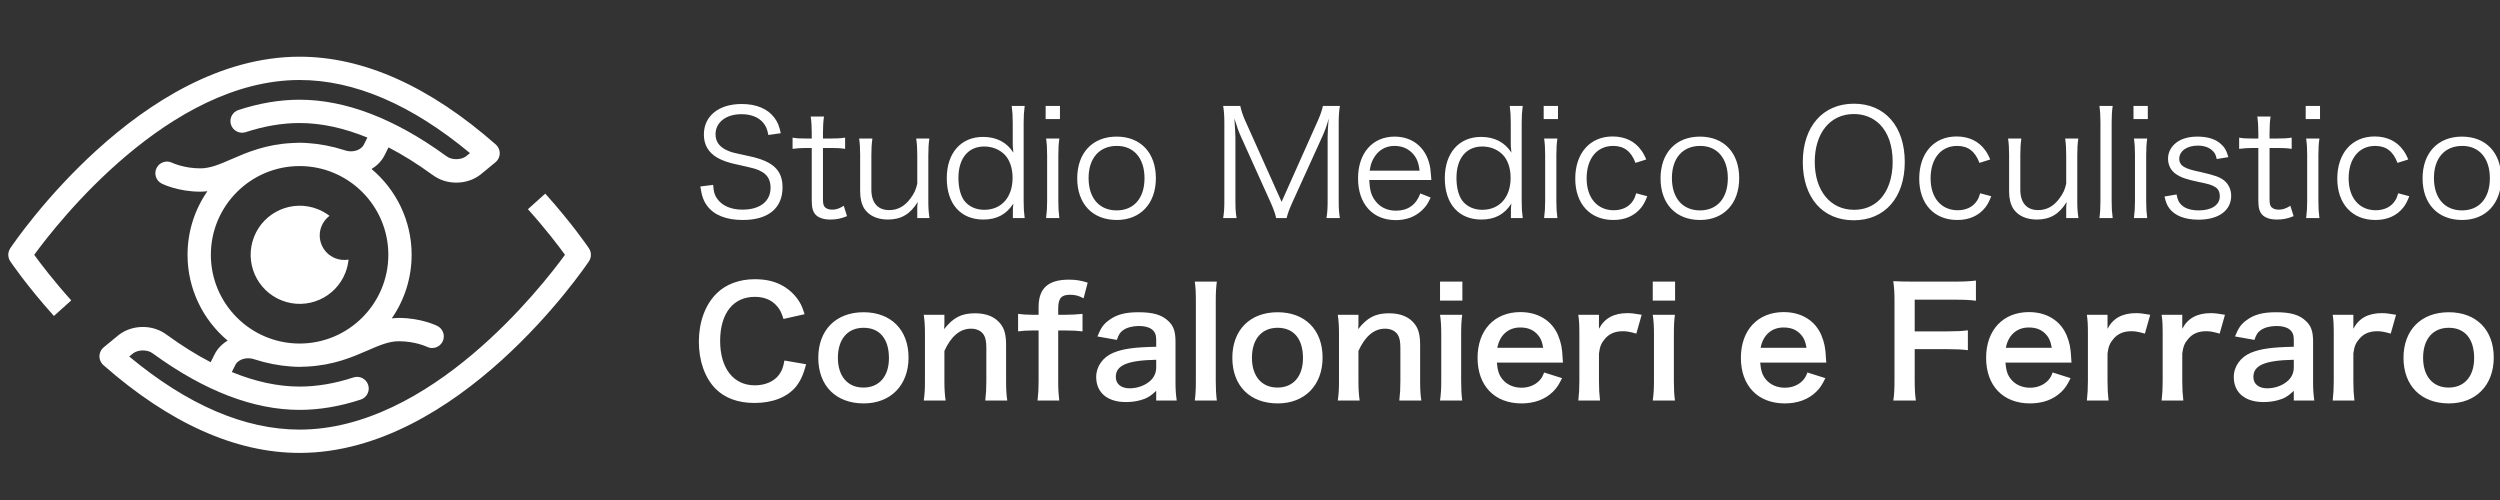 <?xml version="1.0" encoding="UTF-8"?>
<!-- Generated by Pixelmator Pro 3.6.17 -->
<svg width="440" height="88" viewBox="0 0 440 88" xmlns="http://www.w3.org/2000/svg">
    <rect x="0" y="0" width="440" height="88" fill="#333333" stroke="none"/>
    <g id="Gruppo-copia-2">
        <path id="Percorso" fill="#ffffff" stroke="none" d="M 49.587 52.879 C 54.023 54.626 59.037 52.447 60.785 48.009 C 61.085 47.245 61.267 46.465 61.344 45.688 C 60.585 45.822 59.779 45.757 59.008 45.453 C 56.789 44.579 55.699 42.073 56.572 39.854 C 56.877 39.083 57.377 38.449 57.995 37.985 C 57.373 37.51 56.679 37.111 55.915 36.81 C 51.479 35.063 46.465 37.243 44.717 41.68 C 42.97 46.117 45.149 51.13 49.587 52.879 Z"/>
        <path id="path1" fill="#ffffff" stroke="none" d="M 103.844 45.633 C 103.873 45.563 103.89 45.491 103.911 45.418 C 103.927 45.362 103.949 45.307 103.962 45.249 C 103.991 45.102 104.003 44.953 103.999 44.806 C 103.998 44.695 103.986 44.587 103.967 44.481 C 103.961 44.446 103.951 44.412 103.943 44.378 C 103.923 44.293 103.899 44.21 103.869 44.13 C 103.855 44.093 103.84 44.057 103.825 44.021 C 103.789 43.94 103.748 43.863 103.703 43.789 C 103.685 43.759 103.67 43.728 103.65 43.7 C 103.644 43.691 103.64 43.682 103.634 43.673 C 103.275 43.144 100.538 39.168 95.966 34.078 L 92.915 36.819 C 96.054 40.315 98.31 43.29 99.437 44.843 C 95.312 50.508 75.73 75.61 52.728 75.61 C 43.088 75.61 33.01 71.281 22.744 62.746 L 23.418 62.193 C 24.323 61.494 26.025 61.503 26.908 62.219 C 26.934 62.24 26.964 62.255 26.991 62.275 C 26.994 62.276 26.996 62.279 26.998 62.28 C 36.002 68.822 44.659 72.139 52.727 72.139 C 56.212 72.139 59.833 71.529 63.489 70.326 C 64.565 69.972 65.15 68.813 64.796 67.737 C 64.443 66.661 63.284 66.078 62.207 66.43 C 58.966 67.496 55.777 68.037 52.727 68.037 C 48.926 68.037 44.938 67.173 40.798 65.476 L 41.441 64.195 C 41.443 64.193 41.443 64.19 41.445 64.187 C 41.734 63.622 42.543 63.054 43.705 63.054 C 44.066 63.054 44.415 63.112 44.743 63.225 C 44.761 63.232 44.777 63.243 44.795 63.248 C 46.978 63.945 49.113 64.355 51.171 64.498 C 51.685 64.538 52.202 64.565 52.726 64.565 L 52.727 64.565 L 52.728 64.565 L 52.728 64.565 C 53.168 64.565 53.602 64.546 54.034 64.517 C 58.68 64.282 61.988 62.864 64.678 61.691 C 66.774 60.778 68.428 60.057 70.199 60.057 C 73.095 60.057 75.133 61.032 75.143 61.037 C 76.155 61.544 77.388 61.133 77.895 60.12 C 78.401 59.107 77.99 57.875 76.978 57.368 C 76.862 57.311 74.11 55.955 70.199 55.955 C 69.771 55.955 69.359 55.989 68.951 56.036 C 71.153 52.854 72.446 48.999 72.446 44.844 C 72.446 38.787 69.7 33.362 65.389 29.741 C 66.366 29.156 67.168 28.342 67.669 27.353 C 67.671 27.35 67.672 27.346 67.674 27.342 C 67.675 27.339 67.678 27.338 67.678 27.335 L 68.38 25.938 C 70.888 27.24 73.445 28.837 76.046 30.726 C 76.068 30.743 76.094 30.754 76.116 30.769 C 77.277 31.653 78.755 32.143 80.308 32.143 C 81.9 32.143 83.422 31.632 84.596 30.704 C 84.603 30.699 84.608 30.693 84.613 30.688 C 84.618 30.685 84.623 30.682 84.627 30.678 L 87.208 28.555 C 87.253 28.518 87.288 28.474 87.329 28.434 C 87.366 28.397 87.41 28.365 87.446 28.324 C 87.455 28.315 87.461 28.303 87.468 28.292 C 87.52 28.233 87.56 28.168 87.604 28.104 C 87.636 28.054 87.673 28.006 87.701 27.954 C 87.736 27.892 87.76 27.827 87.787 27.762 C 87.812 27.703 87.84 27.646 87.86 27.586 C 87.878 27.523 87.889 27.459 87.903 27.396 C 87.917 27.33 87.933 27.266 87.941 27.201 C 87.948 27.135 87.946 27.069 87.947 27.004 C 87.948 26.938 87.952 26.874 87.947 26.809 C 87.942 26.742 87.928 26.676 87.915 26.611 C 87.904 26.547 87.896 26.484 87.878 26.422 C 87.861 26.36 87.835 26.301 87.812 26.241 C 87.787 26.175 87.764 26.11 87.733 26.048 C 87.706 25.995 87.671 25.945 87.639 25.894 C 87.599 25.829 87.559 25.764 87.512 25.703 C 87.503 25.693 87.498 25.68 87.49 25.67 C 87.454 25.626 87.411 25.593 87.372 25.553 C 87.334 25.513 87.302 25.469 87.259 25.432 C 75.587 15.178 63.969 9.979 52.727 9.979 C 24.771 9.979 2.727 42.324 1.803 43.701 C 1.801 43.704 1.8 43.707 1.798 43.71 C 1.743 43.793 1.7 43.884 1.658 43.972 C 1.641 44.006 1.62 44.038 1.606 44.071 C 1.599 44.089 1.597 44.106 1.59 44.122 C 1.518 44.315 1.48 44.514 1.467 44.713 C 1.465 44.756 1.455 44.8 1.455 44.843 C 1.455 44.907 1.467 44.968 1.472 45.031 C 1.48 45.114 1.487 45.196 1.504 45.277 C 1.529 45.393 1.561 45.508 1.606 45.618 C 1.616 45.642 1.631 45.665 1.643 45.689 C 1.688 45.788 1.736 45.887 1.798 45.979 C 1.8 45.981 1.8 45.984 1.802 45.987 C 1.918 46.159 4.69 50.266 9.489 55.611 L 12.541 52.87 C 9.404 49.377 7.146 46.399 6.02 44.847 C 10.149 39.182 29.755 14.08 52.727 14.08 C 62.368 14.08 72.446 18.409 82.711 26.944 L 82.043 27.493 C 81.142 28.196 79.43 28.187 78.548 27.471 C 78.525 27.452 78.497 27.44 78.474 27.423 C 78.468 27.418 78.463 27.413 78.457 27.408 C 69.452 20.866 60.796 17.55 52.726 17.55 C 49.242 17.55 45.622 18.159 41.966 19.362 C 40.889 19.716 40.305 20.875 40.659 21.951 C 41.012 23.027 42.17 23.61 43.247 23.259 C 46.489 22.192 49.679 21.652 52.726 21.652 C 56.529 21.652 60.517 22.515 64.658 24.213 L 64.014 25.494 C 64.014 25.494 64.014 25.495 64.013 25.496 L 64.012 25.497 C 63.725 26.063 62.915 26.634 61.75 26.634 C 61.389 26.634 61.039 26.575 60.711 26.462 C 60.694 26.456 60.677 26.445 60.659 26.439 C 58.477 25.743 56.342 25.333 54.284 25.191 C 53.769 25.15 53.251 25.123 52.726 25.123 C 52.288 25.123 51.854 25.143 51.42 25.172 C 46.775 25.406 43.467 26.825 40.776 27.997 C 38.681 28.91 37.026 29.631 35.254 29.631 C 32.359 29.631 30.321 28.657 30.311 28.653 C 29.298 28.146 28.067 28.555 27.56 29.568 C 27.053 30.581 27.463 31.813 28.476 32.32 C 28.591 32.379 31.344 33.733 35.255 33.733 C 35.682 33.733 36.095 33.699 36.503 33.653 C 34.301 36.834 33.007 40.691 33.007 44.844 C 33.007 50.901 35.755 56.327 40.066 59.947 C 39.089 60.532 38.285 61.347 37.784 62.335 C 37.782 62.339 37.781 62.344 37.779 62.349 C 37.778 62.35 37.777 62.352 37.776 62.353 L 37.075 63.75 C 34.567 62.448 32.01 60.851 29.408 58.962 C 29.39 58.949 29.369 58.941 29.351 58.927 C 28.188 58.038 26.703 57.545 25.146 57.545 C 23.556 57.545 22.032 58.056 20.858 58.983 C 20.85 58.99 20.844 58.998 20.837 59.005 C 20.835 59.006 20.831 59.008 20.828 59.01 L 18.247 61.133 C 18.204 61.169 18.17 61.212 18.13 61.251 C 18.09 61.289 18.045 61.321 18.009 61.364 C 17.999 61.375 17.994 61.386 17.986 61.397 C 17.936 61.455 17.896 61.518 17.854 61.581 C 17.82 61.633 17.783 61.681 17.753 61.735 C 17.72 61.795 17.697 61.859 17.67 61.922 C 17.644 61.982 17.615 62.042 17.596 62.104 C 17.577 62.165 17.567 62.227 17.553 62.289 C 17.538 62.357 17.522 62.422 17.514 62.49 C 17.506 62.554 17.509 62.617 17.508 62.681 C 17.506 62.748 17.502 62.814 17.507 62.881 C 17.513 62.947 17.527 63.011 17.539 63.077 C 17.551 63.141 17.558 63.205 17.576 63.268 C 17.593 63.33 17.62 63.389 17.643 63.45 C 17.668 63.515 17.69 63.58 17.721 63.642 C 17.748 63.695 17.784 63.746 17.817 63.798 C 17.857 63.863 17.895 63.927 17.943 63.987 C 17.951 63.997 17.957 64.01 17.965 64.02 C 17.992 64.054 18.026 64.077 18.055 64.108 C 18.102 64.158 18.142 64.212 18.195 64.258 C 29.867 74.513 41.485 79.712 52.726 79.712 C 80.683 79.712 102.726 47.366 103.652 45.989 C 103.665 45.97 103.672 45.948 103.685 45.928 C 103.746 45.833 103.801 45.736 103.844 45.633 Z M 37.111 44.845 C 37.111 36.233 44.117 29.227 52.729 29.227 C 61.341 29.227 68.347 36.234 68.347 44.845 C 68.347 53.456 61.342 60.462 52.731 60.463 C 52.731 60.463 52.73 60.463 52.729 60.463 C 44.117 60.462 37.111 53.456 37.111 44.845 Z"/>
    </g>
    <g id="Gruppo">
        <path id="Studio-Medico-Oculistico-copia" fill="#ffffff" fill-rule="evenodd" stroke="none" d="M 433.333 38.717 C 437.515 38.717 440.216 35.809 440.216 31.367 C 440.216 26.9 437.541 24.043 433.308 24.043 C 429.074 24.043 426.373 26.9 426.373 31.393 C 426.373 35.887 429.074 38.717 433.333 38.717 Z M 433.36 25.68 C 436.346 25.68 438.216 27.861 438.216 31.367 C 438.216 34.874 436.346 37.029 433.308 37.029 C 430.269 37.029 428.373 34.874 428.373 31.341 C 428.373 27.835 430.269 25.68 433.36 25.68 Z M 423.854 28.069 C 423.542 27.316 423.309 26.9 422.945 26.407 C 421.828 24.849 420.088 24.018 417.932 24.018 C 413.959 24.018 411.362 26.952 411.362 31.445 C 411.362 35.887 413.985 38.717 418.062 38.717 C 420.166 38.717 421.828 37.964 422.971 36.536 C 423.412 35.964 423.672 35.471 424.036 34.536 L 422.088 34.017 C 421.906 34.64 421.776 34.952 421.517 35.341 C 420.841 36.406 419.621 37.003 418.14 37.003 C 415.231 37.003 413.361 34.822 413.361 31.393 C 413.361 27.913 415.179 25.68 418.036 25.68 C 419.958 25.68 421.205 26.641 421.958 28.666 Z M 405.804 18.641 L 405.804 20.953 L 408.323 20.953 L 408.323 18.641 Z M 405.882 24.381 C 406.012 25.29 406.063 26.069 406.063 27.316 L 406.063 35.445 C 406.063 36.536 406.012 37.263 405.882 38.38 L 408.219 38.38 C 408.089 37.367 408.037 36.64 408.037 35.445 L 408.037 27.316 C 408.037 26.017 408.089 25.29 408.219 24.381 Z M 397.285 20.511 C 397.415 21.368 397.467 22.355 397.467 23.394 L 397.467 24.381 L 396.428 24.381 C 395.337 24.381 394.818 24.355 394.091 24.225 L 394.091 26.199 C 394.948 26.095 395.545 26.043 396.428 26.043 L 397.467 26.043 L 397.467 35.341 C 397.467 36.562 397.675 37.315 398.194 37.834 C 398.714 38.354 399.597 38.64 400.739 38.64 C 401.804 38.64 402.609 38.484 403.674 38.042 L 403.103 36.224 C 402.246 36.744 401.726 36.899 401.051 36.899 C 400.506 36.899 400.064 36.744 399.778 36.458 C 399.545 36.224 399.441 35.835 399.441 35.081 L 399.441 26.043 L 400.687 26.043 C 401.856 26.043 402.505 26.069 403.336 26.199 L 403.336 24.225 C 402.427 24.355 401.882 24.381 400.687 24.381 L 399.441 24.381 L 399.441 23.394 C 399.441 22.277 399.493 21.342 399.622 20.511 Z M 380.949 34.588 C 381.209 35.653 381.391 36.094 381.78 36.64 C 382.741 37.964 384.559 38.665 386.922 38.665 C 390.481 38.665 392.688 37.055 392.688 34.458 C 392.688 33.393 392.247 32.406 391.441 31.757 C 390.662 31.16 389.831 30.848 387.312 30.277 C 385.702 29.939 385.027 29.731 384.429 29.394 C 383.858 29.082 383.546 28.563 383.546 27.965 C 383.546 26.589 384.897 25.628 386.793 25.628 C 387.961 25.628 388.896 25.965 389.494 26.615 C 389.857 26.978 389.987 27.29 390.143 27.991 L 392.195 27.654 C 391.857 26.459 391.493 25.862 390.818 25.29 C 389.883 24.459 388.507 24.043 386.741 24.043 C 385.001 24.043 383.598 24.511 382.689 25.394 C 381.962 26.095 381.572 26.978 381.572 27.913 C 381.572 29.056 382.066 30.017 382.975 30.64 C 383.858 31.238 384.741 31.549 386.819 31.991 C 388.74 32.38 389.26 32.536 389.883 32.926 C 390.429 33.263 390.688 33.809 390.688 34.536 C 390.688 36.068 389.26 37.029 387 37.029 C 385.676 37.029 384.637 36.718 383.988 36.12 C 383.468 35.653 383.26 35.185 383.079 34.224 Z M 375.495 18.641 L 375.495 20.953 L 378.014 20.953 L 378.014 18.641 Z M 375.573 24.381 C 375.703 25.29 375.755 26.069 375.755 27.316 L 375.755 35.445 C 375.755 36.536 375.703 37.263 375.573 38.38 L 377.91 38.38 C 377.781 37.367 377.729 36.64 377.729 35.445 L 377.729 27.316 C 377.729 26.017 377.781 25.29 377.91 24.381 Z M 369.496 18.641 C 369.625 19.576 369.677 20.278 369.677 21.55 L 369.677 35.471 C 369.677 36.64 369.625 37.445 369.496 38.38 L 371.833 38.38 C 371.703 37.341 371.651 36.64 371.651 35.471 L 371.651 21.576 C 371.651 20.278 371.703 19.576 371.833 18.641 Z M 363.652 38.38 L 365.808 38.38 C 365.652 37.341 365.6 36.614 365.6 35.445 L 365.6 27.316 C 365.6 26.121 365.652 25.29 365.782 24.381 L 363.47 24.381 C 363.6 25.29 363.652 26.199 363.652 27.316 L 363.652 32.328 C 363.418 33.367 363.133 34.017 362.457 34.926 C 361.418 36.328 360.198 36.977 358.717 36.977 C 356.692 36.977 355.575 35.679 355.575 33.367 L 355.575 27.316 C 355.575 26.173 355.627 25.29 355.757 24.381 L 353.419 24.381 C 353.549 25.212 353.601 26.121 353.601 27.29 L 353.601 33.705 C 353.601 34.952 353.861 35.964 354.328 36.718 C 355.159 37.964 356.614 38.64 358.484 38.64 C 360.821 38.64 362.431 37.679 363.73 35.549 C 363.652 36.224 363.652 36.406 363.652 36.692 Z M 350.277 28.069 C 349.965 27.316 349.731 26.9 349.368 26.407 C 348.251 24.849 346.511 24.018 344.355 24.018 C 340.382 24.018 337.784 26.952 337.784 31.445 C 337.784 35.887 340.408 38.717 344.485 38.717 C 346.589 38.717 348.251 37.964 349.394 36.536 C 349.835 35.964 350.095 35.471 350.458 34.536 L 348.511 34.017 C 348.329 34.64 348.199 34.952 347.939 35.341 C 347.264 36.406 346.043 37.003 344.563 37.003 C 341.654 37.003 339.784 34.822 339.784 31.393 C 339.784 27.913 341.602 25.68 344.459 25.68 C 346.381 25.68 347.628 26.641 348.381 28.666 Z M 326.279 18.252 C 320.825 18.252 317.293 22.277 317.293 28.511 C 317.293 34.77 320.773 38.769 326.253 38.769 C 331.733 38.769 335.239 34.77 335.239 28.511 C 335.239 22.252 331.759 18.252 326.279 18.252 Z M 326.305 36.925 C 322.15 36.925 319.397 33.575 319.397 28.485 C 319.397 23.394 322.124 20.07 326.279 20.07 C 328.071 20.07 329.629 20.693 330.824 21.862 C 332.33 23.368 333.109 25.654 333.109 28.511 C 333.109 31.29 332.278 33.705 330.798 35.159 C 329.629 36.328 328.097 36.925 326.305 36.925 Z M 299.217 38.717 C 303.398 38.717 306.099 35.809 306.099 31.367 C 306.099 26.9 303.424 24.043 299.191 24.043 C 294.957 24.043 292.256 26.9 292.256 31.393 C 292.256 35.887 294.957 38.717 299.217 38.717 Z M 299.243 25.68 C 302.229 25.68 304.099 27.861 304.099 31.367 C 304.099 34.874 302.229 37.029 299.191 37.029 C 296.152 37.029 294.256 34.874 294.256 31.341 C 294.256 27.835 296.152 25.68 299.243 25.68 Z M 289.737 28.069 C 289.425 27.316 289.192 26.9 288.828 26.407 C 287.711 24.849 285.971 24.018 283.816 24.018 C 279.842 24.018 277.245 26.952 277.245 31.445 C 277.245 35.887 279.868 38.717 283.945 38.717 C 286.049 38.717 287.711 37.964 288.854 36.536 C 289.296 35.964 289.555 35.471 289.919 34.536 L 287.971 34.017 C 287.789 34.64 287.659 34.952 287.4 35.341 C 286.724 36.406 285.504 37.003 284.023 37.003 C 281.115 37.003 279.245 34.822 279.245 31.393 C 279.245 27.913 281.063 25.68 283.919 25.68 C 285.841 25.68 287.088 26.641 287.841 28.666 Z M 271.687 18.641 L 271.687 20.953 L 274.206 20.953 L 274.206 18.641 Z M 271.765 24.381 C 271.895 25.29 271.947 26.069 271.947 27.316 L 271.947 35.445 C 271.947 36.536 271.895 37.263 271.765 38.38 L 274.102 38.38 C 273.972 37.367 273.92 36.64 273.92 35.445 L 273.92 27.316 C 273.92 26.017 273.972 25.29 274.102 24.381 Z M 265.921 38.38 L 267.999 38.38 C 267.869 37.367 267.817 36.692 267.817 35.393 L 267.817 21.576 C 267.817 20.433 267.869 19.68 267.999 18.641 L 265.713 18.641 C 265.843 19.628 265.895 20.382 265.895 21.602 L 265.895 25.082 C 265.895 25.68 265.895 25.913 265.973 26.459 L 265.999 26.848 C 264.856 25.056 263.038 24.095 260.675 24.095 C 256.779 24.095 254.286 26.926 254.286 31.367 C 254.286 35.887 256.727 38.64 260.727 38.64 C 263.09 38.64 264.778 37.73 265.999 35.835 C 265.947 36.276 265.921 36.744 265.921 37.107 Z M 260.883 25.784 C 262.259 25.784 263.506 26.277 264.415 27.16 C 265.35 28.069 265.869 29.575 265.869 31.29 C 265.869 34.718 263.921 36.925 260.883 36.925 C 259.428 36.925 258.208 36.38 257.403 35.367 C 256.727 34.51 256.338 33.03 256.338 31.316 C 256.338 27.861 258.052 25.784 260.883 25.784 Z M 251.923 31.679 C 251.871 30.978 251.767 29.965 251.741 29.679 C 251.221 26.199 248.806 24.043 245.456 24.043 C 241.56 24.043 239.015 26.952 239.015 31.393 C 239.015 35.887 241.586 38.743 245.663 38.743 C 247.559 38.743 249.144 38.12 250.364 36.925 C 250.962 36.328 251.299 35.861 251.793 34.77 L 249.975 34.043 C 249.248 36.042 247.793 37.081 245.689 37.081 C 244.131 37.081 242.859 36.458 242.027 35.315 C 241.326 34.38 241.066 33.419 240.989 31.679 Z M 241.066 30.043 C 241.222 29.056 241.352 28.589 241.716 27.939 C 242.495 26.485 243.819 25.68 245.404 25.68 C 246.65 25.68 247.663 26.069 248.468 26.848 C 249.299 27.654 249.689 28.589 249.845 30.043 Z M 223.64 35.653 C 224.159 36.822 224.471 37.705 224.601 38.38 L 226.445 38.38 C 226.652 37.523 226.912 36.847 227.431 35.679 L 232.73 24.018 C 233.223 22.953 233.587 21.914 233.846 20.849 C 233.743 21.914 233.665 23.316 233.665 24.043 L 233.665 35.315 C 233.665 36.562 233.613 37.497 233.457 38.38 L 235.82 38.38 C 235.664 37.445 235.612 36.744 235.612 35.315 L 235.612 21.732 C 235.612 20.382 235.664 19.628 235.82 18.641 L 232.834 18.641 C 232.678 19.395 232.392 20.2 231.951 21.213 L 225.562 35.523 L 219.147 21.213 C 218.757 20.356 218.445 19.421 218.289 18.641 L 215.277 18.641 C 215.433 19.602 215.485 20.433 215.485 21.732 L 215.485 35.315 C 215.485 36.666 215.433 37.419 215.277 38.38 L 217.64 38.38 C 217.484 37.497 217.432 36.692 217.432 35.315 L 217.432 24.199 C 217.432 23.576 217.329 21.966 217.251 20.849 C 217.744 22.433 218.03 23.238 218.419 24.07 Z M 196.551 38.717 C 200.733 38.717 203.434 35.809 203.434 31.367 C 203.434 26.9 200.759 24.043 196.525 24.043 C 192.292 24.043 189.591 26.9 189.591 31.393 C 189.591 35.887 192.292 38.717 196.551 38.717 Z M 196.577 25.68 C 199.564 25.68 201.434 27.861 201.434 31.367 C 201.434 34.874 199.564 37.029 196.525 37.029 C 193.487 37.029 191.591 34.874 191.591 31.341 C 191.591 27.835 193.487 25.68 196.577 25.68 Z M 184.033 18.641 L 184.033 20.953 L 186.552 20.953 L 186.552 18.641 Z M 184.111 24.381 C 184.241 25.29 184.293 26.069 184.293 27.316 L 184.293 35.445 C 184.293 36.536 184.241 37.263 184.111 38.38 L 186.448 38.38 C 186.319 37.367 186.267 36.64 186.267 35.445 L 186.267 27.316 C 186.267 26.017 186.319 25.29 186.448 24.381 Z M 178.267 38.38 L 180.345 38.38 C 180.215 37.367 180.163 36.692 180.163 35.393 L 180.163 21.576 C 180.163 20.433 180.215 19.68 180.345 18.641 L 178.06 18.641 C 178.189 19.628 178.241 20.382 178.241 21.602 L 178.241 25.082 C 178.241 25.68 178.241 25.913 178.319 26.459 L 178.345 26.848 C 177.203 25.056 175.385 24.095 173.021 24.095 C 169.125 24.095 166.632 26.926 166.632 31.367 C 166.632 35.887 169.073 38.64 173.073 38.64 C 175.436 38.64 177.125 37.73 178.345 35.835 C 178.293 36.276 178.267 36.744 178.267 37.107 Z M 173.229 25.784 C 174.605 25.784 175.852 26.277 176.761 27.16 C 177.696 28.069 178.215 29.575 178.215 31.29 C 178.215 34.718 176.268 36.925 173.229 36.925 C 171.775 36.925 170.554 36.38 169.749 35.367 C 169.073 34.51 168.684 33.03 168.684 31.316 C 168.684 27.861 170.398 25.784 173.229 25.784 Z M 161.438 38.38 L 163.593 38.38 C 163.438 37.341 163.386 36.614 163.386 35.445 L 163.386 27.316 C 163.386 26.121 163.438 25.29 163.568 24.381 L 161.256 24.381 C 161.386 25.29 161.438 26.199 161.438 27.316 L 161.438 32.328 C 161.204 33.367 160.918 34.017 160.243 34.926 C 159.204 36.328 157.984 36.977 156.503 36.977 C 154.477 36.977 153.361 35.679 153.361 33.367 L 153.361 27.316 C 153.361 26.173 153.413 25.29 153.543 24.381 L 151.205 24.381 C 151.335 25.212 151.387 26.121 151.387 27.29 L 151.387 33.705 C 151.387 34.952 151.647 35.964 152.114 36.718 C 152.945 37.964 154.4 38.64 156.27 38.64 C 158.607 38.64 160.217 37.679 161.516 35.549 C 161.438 36.224 161.438 36.406 161.438 36.692 Z M 142.686 20.511 C 142.816 21.368 142.868 22.355 142.868 23.394 L 142.868 24.381 L 141.829 24.381 C 140.739 24.381 140.219 24.355 139.492 24.225 L 139.492 26.199 C 140.349 26.095 140.946 26.043 141.829 26.043 L 142.868 26.043 L 142.868 35.341 C 142.868 36.562 143.076 37.315 143.595 37.834 C 144.115 38.354 144.998 38.64 146.141 38.64 C 147.205 38.64 148.011 38.484 149.075 38.042 L 148.504 36.224 C 147.647 36.744 147.128 36.899 146.452 36.899 C 145.907 36.899 145.465 36.744 145.18 36.458 C 144.946 36.224 144.842 35.835 144.842 35.081 L 144.842 26.043 L 146.089 26.043 C 147.257 26.043 147.907 26.069 148.738 26.199 L 148.738 24.225 C 147.829 24.355 147.283 24.381 146.089 24.381 L 144.842 24.381 L 144.842 23.394 C 144.842 22.277 144.894 21.342 145.024 20.511 Z M 137.414 23.446 C 137.128 22.122 136.869 21.472 136.271 20.693 C 135.103 19.135 133.103 18.304 130.532 18.304 C 126.506 18.304 123.883 20.407 123.883 23.68 C 123.883 25.498 124.688 26.874 126.298 27.783 C 127.181 28.277 128.194 28.64 129.831 28.978 C 132.973 29.679 133.259 29.757 134.116 30.251 C 135.103 30.796 135.622 31.757 135.622 33.03 C 135.622 35.445 133.752 36.899 130.662 36.899 C 128.74 36.899 127.181 36.25 126.324 35.107 C 125.779 34.406 125.597 33.783 125.519 32.536 L 123.26 32.822 C 123.519 34.536 123.805 35.341 124.48 36.25 C 125.675 37.86 127.831 38.717 130.74 38.717 C 135.207 38.717 137.726 36.64 137.726 32.978 C 137.726 29.965 136.064 28.381 131.908 27.498 C 128.922 26.848 128.896 26.848 128.194 26.563 C 126.662 25.939 125.935 24.978 125.935 23.628 C 125.935 21.524 127.805 20.096 130.48 20.096 C 132.168 20.096 133.493 20.615 134.324 21.602 C 134.817 22.2 135.025 22.719 135.233 23.758 Z"/>
        <path id="Confalonieri-e-Ferraro" fill="#ffffff" fill-rule="evenodd" stroke="none" d="M 431.011 71 C 435.771 71 438.9 67.791 438.9 62.924 C 438.9 58.058 435.825 54.954 430.985 54.954 C 426.118 54.954 423.015 58.084 423.015 62.977 C 423.015 67.896 426.118 71 431.011 71 Z M 430.985 57.69 C 433.819 57.69 435.45 59.636 435.45 63.03 C 435.45 66.239 433.739 68.212 430.958 68.212 C 428.177 68.212 426.465 66.212 426.465 62.977 C 426.465 59.689 428.177 57.69 430.985 57.69 Z M 421.705 55.401 C 420.502 55.191 419.86 55.112 419.218 55.112 C 416.811 55.112 415.153 56.006 414.191 57.874 L 414.191 55.401 L 410.554 55.401 C 410.714 56.48 410.741 57.216 410.741 58.821 L 410.741 67.081 C 410.741 68.448 410.688 69.211 410.554 70.5 L 414.378 70.5 C 414.244 69.264 414.191 68.501 414.191 67.081 L 414.191 62.214 C 414.351 60.952 414.619 60.346 415.287 59.584 C 416.036 58.716 417.052 58.295 418.389 58.295 C 419.084 58.295 419.646 58.4 420.769 58.716 Z M 403.708 70.5 L 407.318 70.5 C 407.158 69.316 407.104 68.606 407.104 67.212 L 407.104 60.136 C 407.104 58.347 406.757 57.348 405.847 56.506 C 404.697 55.401 403.146 54.954 400.579 54.954 C 398.279 54.954 396.782 55.349 395.471 56.296 C 394.455 57.006 393.974 57.69 393.359 59.215 L 396.782 59.82 C 397.103 58.873 397.343 58.505 397.852 58.137 C 398.467 57.663 399.563 57.374 400.633 57.374 C 402.665 57.374 403.708 58.163 403.708 59.689 L 403.708 61.03 C 399.884 61.109 397.905 61.372 396.167 62.083 C 394.322 62.845 393.145 64.503 393.145 66.344 C 393.145 69.106 395.124 70.763 398.386 70.763 C 399.242 70.763 400.098 70.658 400.873 70.448 C 401.97 70.158 402.638 69.79 403.708 68.79 Z M 403.708 64.634 C 403.708 65.555 403.387 66.318 402.745 66.949 C 401.836 67.817 400.445 68.343 399.028 68.343 C 397.531 68.343 396.595 67.58 396.595 66.344 C 396.595 64.292 398.6 63.424 403.708 63.319 Z M 391.594 55.401 C 390.391 55.191 389.749 55.112 389.107 55.112 C 386.7 55.112 385.042 56.006 384.079 57.874 L 384.079 55.401 L 380.443 55.401 C 380.603 56.48 380.63 57.216 380.63 58.821 L 380.63 67.081 C 380.63 68.448 380.576 69.211 380.443 70.5 L 384.267 70.5 C 384.133 69.264 384.079 68.501 384.079 67.081 L 384.079 62.214 C 384.24 60.952 384.507 60.346 385.176 59.584 C 385.925 58.716 386.941 58.295 388.278 58.295 C 388.973 58.295 389.535 58.4 390.658 58.716 Z M 378.437 55.401 C 377.234 55.191 376.592 55.112 375.95 55.112 C 373.543 55.112 371.885 56.006 370.923 57.874 L 370.923 55.401 L 367.286 55.401 C 367.446 56.48 367.473 57.216 367.473 58.821 L 367.473 67.081 C 367.473 68.448 367.419 69.211 367.286 70.5 L 371.11 70.5 C 370.976 69.264 370.923 68.501 370.923 67.081 L 370.923 62.214 C 371.083 60.952 371.35 60.346 372.019 59.584 C 372.768 58.716 373.784 58.295 375.121 58.295 C 375.816 58.295 376.378 58.4 377.501 58.716 Z M 364.585 63.819 C 364.531 63.214 364.531 63.135 364.531 63.082 C 364.451 61.293 364.264 60.346 363.756 59.084 C 362.686 56.453 360.226 54.928 357.097 54.928 C 352.524 54.928 349.556 58.111 349.556 62.977 C 349.556 67.896 352.551 71 357.284 71 C 359.531 71 361.403 70.316 362.793 68.975 C 363.462 68.317 363.809 67.817 364.424 66.554 L 361.269 65.555 C 361.001 66.265 360.814 66.554 360.493 66.923 C 359.718 67.764 358.595 68.238 357.284 68.238 C 355.92 68.238 354.717 67.712 353.942 66.765 C 353.327 66.002 353.086 65.266 352.952 63.819 Z M 353.032 61.215 C 353.433 59.005 354.958 57.637 357.044 57.637 C 358.3 57.637 359.21 57.979 359.932 58.689 C 360.6 59.347 360.921 60.057 361.108 61.215 Z M 336.987 61.451 L 342.71 61.451 C 344.341 61.451 345.358 61.504 346.347 61.635 L 346.347 58.137 C 345.304 58.268 344.368 58.321 342.71 58.321 L 336.987 58.321 L 336.987 52.744 L 344.101 52.744 C 345.812 52.744 346.802 52.797 347.764 52.929 L 347.764 49.377 C 346.641 49.509 345.785 49.562 344.101 49.562 L 336.613 49.562 C 334.982 49.562 334.313 49.535 333.217 49.483 C 333.377 50.693 333.431 51.455 333.431 52.902 L 333.431 66.765 C 333.431 68.501 333.377 69.606 333.217 70.5 L 337.201 70.5 C 337.041 69.501 336.987 68.58 336.987 66.712 Z M 321.424 63.819 C 321.37 63.214 321.37 63.135 321.37 63.082 C 321.29 61.293 321.103 60.346 320.595 59.084 C 319.525 56.453 317.065 54.928 313.936 54.928 C 309.363 54.928 306.395 58.111 306.395 62.977 C 306.395 67.896 309.39 71 314.123 71 C 316.369 71 318.241 70.316 319.632 68.975 C 320.3 68.317 320.648 67.817 321.263 66.554 L 318.108 65.555 C 317.84 66.265 317.653 66.554 317.332 66.923 C 316.557 67.764 315.434 68.238 314.123 68.238 C 312.759 68.238 311.556 67.712 310.78 66.765 C 310.165 66.002 309.925 65.266 309.791 63.819 Z M 309.871 61.215 C 310.272 59.005 311.797 57.637 313.882 57.637 C 315.139 57.637 316.049 57.979 316.771 58.689 C 317.439 59.347 317.76 60.057 317.947 61.215 Z M 290.885 49.562 L 290.885 52.902 L 294.816 52.902 L 294.816 49.562 Z M 290.885 55.401 C 291.045 56.48 291.099 57.374 291.099 58.821 L 291.099 67.081 C 291.099 68.396 291.045 69.316 290.885 70.5 L 294.789 70.5 C 294.655 69.395 294.602 68.501 294.602 67.054 L 294.602 58.847 C 294.602 57.243 294.655 56.375 294.789 55.401 Z M 288.932 55.401 C 287.729 55.191 287.087 55.112 286.445 55.112 C 284.039 55.112 282.381 56.006 281.418 57.874 L 281.418 55.401 L 277.781 55.401 C 277.942 56.48 277.968 57.216 277.968 58.821 L 277.968 67.081 C 277.968 68.448 277.915 69.211 277.781 70.5 L 281.605 70.5 C 281.472 69.264 281.418 68.501 281.418 67.081 L 281.418 62.214 C 281.578 60.952 281.846 60.346 282.514 59.584 C 283.263 58.716 284.279 58.295 285.616 58.295 C 286.312 58.295 286.873 58.4 287.996 58.716 Z M 275.08 63.819 C 275.027 63.214 275.027 63.135 275.027 63.082 C 274.947 61.293 274.759 60.346 274.251 59.084 C 273.182 56.453 270.721 54.928 267.593 54.928 C 263.02 54.928 260.051 58.111 260.051 62.977 C 260.051 67.896 263.046 71 267.78 71 C 270.026 71 271.898 70.316 273.289 68.975 C 273.957 68.317 274.305 67.817 274.92 66.554 L 271.764 65.555 C 271.497 66.265 271.31 66.554 270.989 66.923 C 270.213 67.764 269.09 68.238 267.78 68.238 C 266.416 68.238 265.213 67.712 264.437 66.765 C 263.822 66.002 263.581 65.266 263.448 63.819 Z M 263.528 61.215 C 263.929 59.005 265.453 57.637 267.539 57.637 C 268.796 57.637 269.705 57.979 270.427 58.689 C 271.096 59.347 271.417 60.057 271.604 61.215 Z M 253.446 49.562 L 253.446 52.902 L 257.377 52.902 L 257.377 49.562 Z M 253.446 55.401 C 253.607 56.48 253.66 57.374 253.66 58.821 L 253.66 67.081 C 253.66 68.396 253.607 69.316 253.446 70.5 L 257.35 70.5 C 257.217 69.395 257.163 68.501 257.163 67.054 L 257.163 58.847 C 257.163 57.243 257.217 56.375 257.35 55.401 Z M 239.3 70.5 C 239.139 69.369 239.086 68.369 239.086 67.081 L 239.086 61.767 C 240.263 59.163 241.84 57.848 243.766 57.848 C 244.782 57.848 245.584 58.242 246.012 58.926 C 246.333 59.426 246.467 60.136 246.467 61.241 L 246.467 67.081 C 246.467 68.422 246.413 69.316 246.279 70.5 L 250.157 70.5 C 249.996 69.527 249.943 68.527 249.943 67.081 L 249.943 60.767 C 249.943 59.005 249.676 57.953 249.034 57.085 C 248.071 55.796 246.547 55.138 244.488 55.138 C 242.081 55.138 240.664 55.875 239.032 57.926 C 239.086 57.269 239.086 57.19 239.086 56.795 L 239.086 55.401 L 235.449 55.401 C 235.609 56.48 235.663 57.374 235.663 58.821 L 235.663 67.081 C 235.663 68.554 235.609 69.369 235.449 70.5 Z M 224.886 71 C 229.646 71 232.775 67.791 232.775 62.924 C 232.775 58.058 229.7 54.954 224.859 54.954 C 219.992 54.954 216.89 58.084 216.89 62.977 C 216.89 67.896 219.992 71 224.886 71 Z M 224.859 57.69 C 227.694 57.69 229.325 59.636 229.325 63.03 C 229.325 66.239 227.614 68.212 224.833 68.212 C 222.051 68.212 220.34 66.212 220.34 62.977 C 220.34 59.689 222.051 57.69 224.859 57.69 Z M 210.285 49.562 C 210.419 50.561 210.472 51.403 210.472 52.981 L 210.472 67.081 C 210.472 68.606 210.419 69.369 210.285 70.5 L 214.163 70.5 C 214.029 69.343 213.975 68.475 213.975 67.081 L 213.975 53.007 C 213.975 51.429 214.029 50.587 214.163 49.562 Z M 203.493 70.5 L 207.103 70.5 C 206.942 69.316 206.889 68.606 206.889 67.212 L 206.889 60.136 C 206.889 58.347 206.541 57.348 205.632 56.506 C 204.482 55.401 202.931 54.954 200.364 54.954 C 198.064 54.954 196.567 55.349 195.256 56.296 C 194.24 57.006 193.759 57.69 193.144 59.215 L 196.567 59.82 C 196.887 58.873 197.128 58.505 197.636 58.137 C 198.251 57.663 199.348 57.374 200.417 57.374 C 202.45 57.374 203.493 58.163 203.493 59.689 L 203.493 61.03 C 199.669 61.109 197.69 61.372 195.951 62.083 C 194.106 62.845 192.93 64.503 192.93 66.344 C 192.93 69.106 194.909 70.763 198.171 70.763 C 199.027 70.763 199.883 70.658 200.658 70.448 C 201.754 70.158 202.423 69.79 203.493 68.79 Z M 203.493 64.634 C 203.493 65.555 203.172 66.318 202.53 66.949 C 201.621 67.817 200.23 68.343 198.813 68.343 C 197.315 68.343 196.379 67.58 196.379 66.344 C 196.379 64.292 198.385 63.424 203.493 63.319 Z M 182.794 58.163 L 182.794 67.081 C 182.794 68.448 182.741 69.264 182.607 70.5 L 186.431 70.5 C 186.298 69.343 186.244 68.58 186.244 67.081 L 186.244 58.163 L 187.555 58.163 C 188.865 58.163 189.587 58.216 190.523 58.321 L 190.523 55.243 C 189.4 55.349 188.571 55.401 187.501 55.401 L 186.244 55.401 L 186.244 54.323 C 186.244 52.508 186.779 51.876 188.33 51.876 C 189.239 51.876 189.908 52.06 190.71 52.508 L 191.432 49.746 C 190.202 49.351 189.32 49.22 188.116 49.22 C 184.479 49.22 182.794 50.745 182.794 54.007 L 182.794 55.401 L 181.698 55.401 C 180.735 55.401 179.933 55.349 179.184 55.243 L 179.184 58.321 C 180.013 58.216 180.709 58.163 181.725 58.163 Z M 166.429 70.5 C 166.268 69.369 166.215 68.369 166.215 67.081 L 166.215 61.767 C 167.391 59.163 168.969 57.848 170.894 57.848 C 171.911 57.848 172.713 58.242 173.141 58.926 C 173.462 59.426 173.595 60.136 173.595 61.241 L 173.595 67.081 C 173.595 68.422 173.542 69.316 173.408 70.5 L 177.286 70.5 C 177.125 69.527 177.072 68.527 177.072 67.081 L 177.072 60.767 C 177.072 59.005 176.804 57.953 176.163 57.085 C 175.2 55.796 173.676 55.138 171.616 55.138 C 169.21 55.138 167.792 55.875 166.161 57.926 C 166.215 57.269 166.215 57.19 166.215 56.795 L 166.215 55.401 L 162.578 55.401 C 162.738 56.48 162.792 57.374 162.792 58.821 L 162.792 67.081 C 162.792 68.554 162.738 69.369 162.578 70.5 Z M 152.015 71 C 156.775 71 159.904 67.791 159.904 62.924 C 159.904 58.058 156.828 54.954 151.988 54.954 C 147.121 54.954 144.019 58.084 144.019 62.977 C 144.019 67.896 147.121 71 152.015 71 Z M 151.988 57.69 C 154.823 57.69 156.454 59.636 156.454 63.03 C 156.454 66.239 154.742 68.212 151.961 68.212 C 149.18 68.212 147.469 66.212 147.469 62.977 C 147.469 59.689 149.18 57.69 151.988 57.69 Z M 138.056 63.451 C 137.842 64.661 137.628 65.213 137.173 65.871 C 136.317 67.107 134.713 67.817 132.841 67.817 C 129.097 67.817 126.744 64.818 126.744 60.005 C 126.744 55.164 129.044 52.245 132.841 52.245 C 134.499 52.245 135.836 52.797 136.745 53.876 C 137.28 54.481 137.521 54.98 137.895 56.138 L 141.612 55.296 C 141.291 54.296 141.104 53.823 140.783 53.271 C 140.115 52.113 139.152 51.14 137.949 50.403 C 136.478 49.535 134.9 49.141 132.814 49.141 C 130.14 49.141 127.733 50.035 126.129 51.64 C 124.123 53.612 123 56.664 123 60.136 C 123 63.503 124.043 66.476 125.915 68.396 C 127.546 70.053 129.873 70.921 132.787 70.921 C 135.996 70.921 138.564 69.895 140.088 68.054 C 140.89 67.028 141.372 66.002 141.88 64.108 Z"/>
    </g>
</svg>
